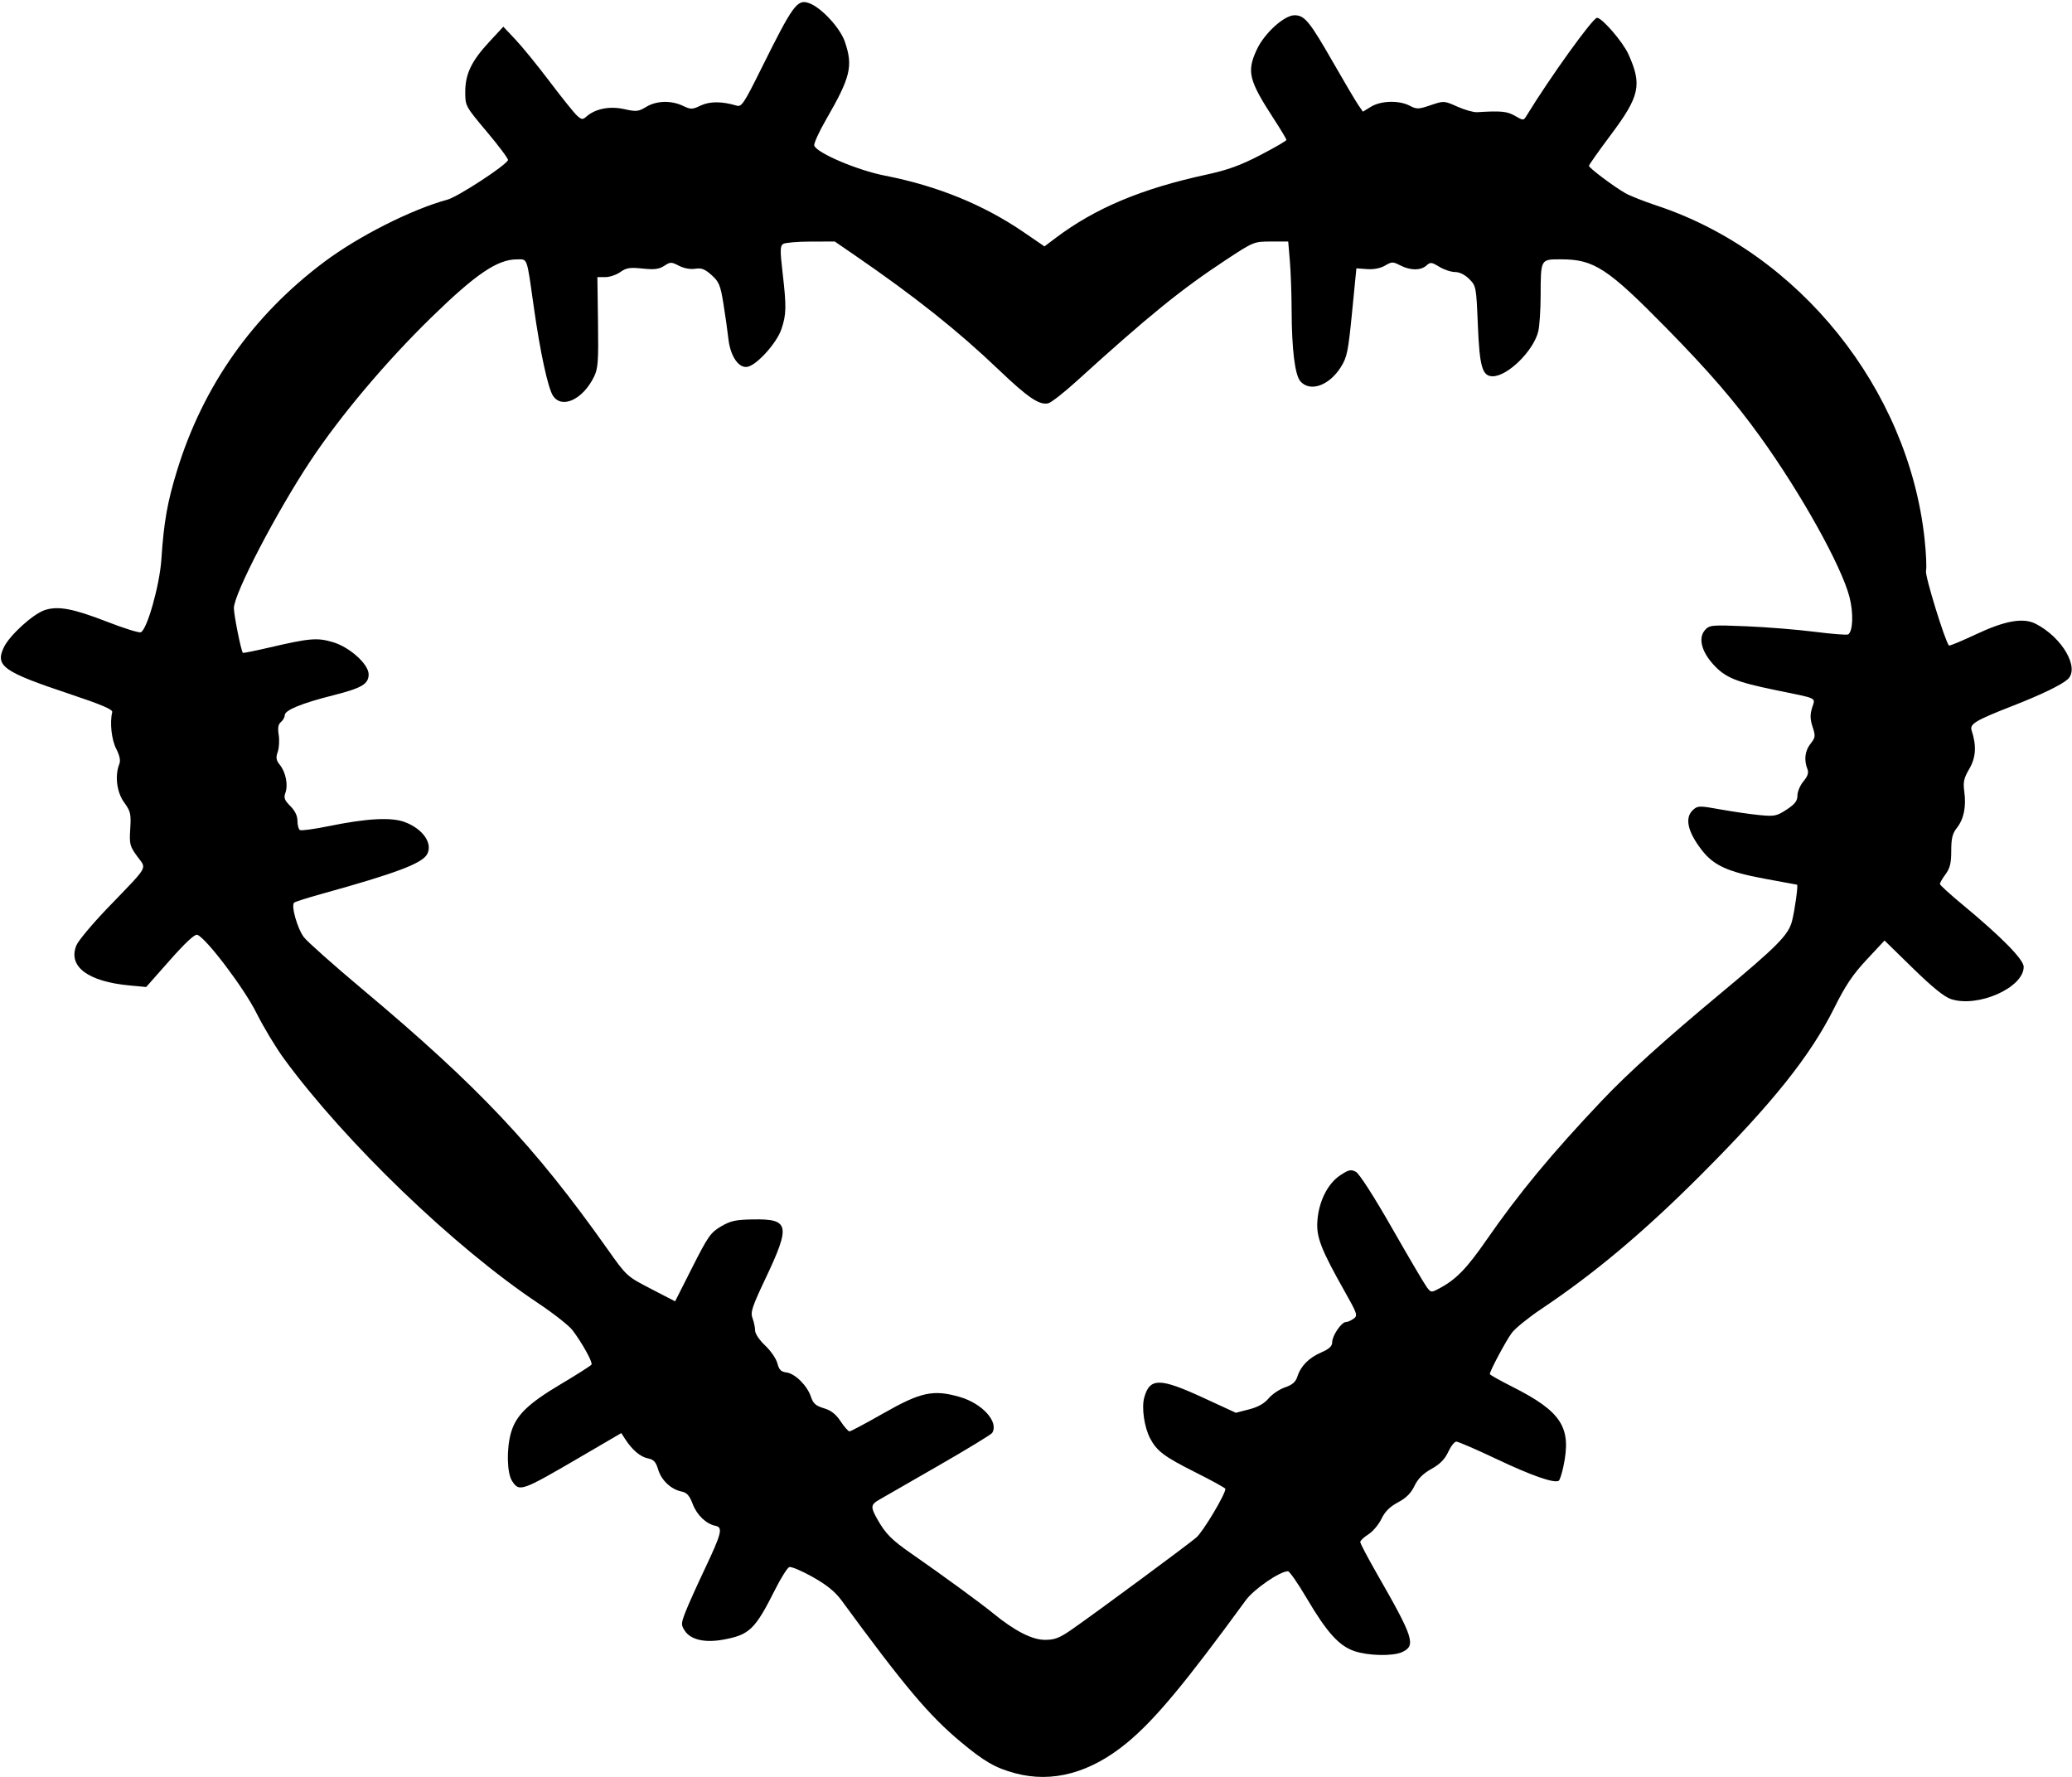 <svg xmlns="http://www.w3.org/2000/svg" viewBox="0 0 815 699" height="699" width="815" id="svg59" version="1.1">
  <defs id="defs63"></defs>
  
  <g id="g65">
    <path id="path69" d="m 399.251,697.455 c -7.746,-2.086 -12.169,-4.64 -21.427,-12.373 C 365.355,674.668 355.742,663.25 331,629.472 c -2.488,-3.397 -5.767,-6.056 -11.34,-9.198 -4.312,-2.431 -8.46,-4.182 -9.217,-3.891 -0.757,0.291 -3.233,4.22 -5.501,8.732 -7.932,15.776 -10.115,17.898 -20.352,19.786 -7.318,1.35 -12.901,0.08 -15.221,-3.461 -1.509,-2.303 -1.496,-2.82 0.179,-7.211 0.993,-2.601 4.439,-10.287 7.658,-17.08 6.616,-13.96 7.228,-16.378 4.294,-16.976 -3.74,-0.762 -7.34,-4.188 -9.018,-8.581 -1.278,-3.346 -2.307,-4.508 -4.354,-4.918 -4.148,-0.83 -7.964,-4.397 -9.233,-8.63 -0.915,-3.055 -1.749,-3.966 -4.05,-4.426 -2.975,-0.595 -6.156,-3.284 -8.909,-7.531 l -1.563,-2.412 -15.437,9.021 c -23.967,14.006 -24.622,14.239 -27.518,9.818 -2.01,-3.067 -2.24,-12.51 -0.46,-18.866 1.927,-6.882 6.602,-11.472 19.505,-19.15 6.438,-3.831 11.928,-7.324 12.199,-7.763 0.544,-0.881 -3.614,-8.409 -7.463,-13.509 -1.358,-1.799 -7.471,-6.607 -13.584,-10.685 C 178.717,490.602 135.951,449.468 111.761,416.5 c -3.229,-4.4 -8.127,-12.529 -10.886,-18.065 -4.858,-9.747 -19.717,-29.393 -23.261,-30.753 -0.964,-0.37 -4.62,3.016 -10.786,9.987 L 57.5,388.216 51,387.611 C 34.544,386.079 26.66,380.148 30.041,371.844 30.79,370.005 36.381,363.325 42.465,357 58.889,339.926 57.72,341.973 53.983,336.841 51.051,332.816 50.851,332.027 51.229,326 c 0.368,-5.878 0.138,-6.873 -2.411,-10.4 -2.907,-4.024 -3.714,-10.51 -1.877,-15.1 0.537,-1.341 0.128,-3.318 -1.24,-6 -1.846,-3.62 -2.57,-10.331 -1.553,-14.415 0.256,-1.028 -4.303,-2.968 -16.648,-7.086 -26.313,-8.777 -29.482,-11.019 -25.988,-18.383 2.241,-4.723 11.477,-13.127 16.106,-14.654 5.214,-1.721 11.172,-0.598 24.661,4.649 6.479,2.52 12.371,4.355 13.093,4.077 2.467,-0.947 7.427,-18.512 8.101,-28.687 0.976,-14.744 2.356,-22.546 6.19,-35 C 79.9,151.749 99.425,124.08 127.5,103.038 141.036,92.893 161.807,82.394 176,78.525 c 4.12,-1.123 23.076,-13.501 23.818,-15.552 0.175,-0.483 -3.538,-5.463 -8.25,-11.066 C 183.066,41.799 183,41.678 183,36.176 c 0,-7.087 2.451,-12.185 9.513,-19.79 L 197.98,10.5 l 4.859,5.155 c 2.672,2.835 8.729,10.283 13.46,16.55 4.731,6.267 9.524,12.229 10.651,13.25 1.849,1.674 2.221,1.706 3.8,0.327 3.485,-3.044 9.11,-4.131 14.793,-2.859 4.739,1.061 5.574,0.976 8.603,-0.87 4.035,-2.46 9.822,-2.635 14.453,-0.438 3.154,1.497 3.665,1.489 7.043,-0.114 3.546,-1.683 8.425,-1.669 14.053,0.038 2.001,0.607 2.863,-0.681 9.777,-14.611 12.387,-24.958 14.102,-27.321 18.676,-25.726 4.826,1.682 12.294,9.711 14.179,15.243 3.279,9.624 2.245,13.878 -7.464,30.7 -2.8,4.851 -4.858,9.423 -4.575,10.161 1.125,2.931 17.012,9.676 27.713,11.764 20.698,4.04 38.887,11.455 54.749,22.318 l 8.073,5.529 4.339,-3.271 C 430.796,81.861 448.964,74.225 474.58,68.673 482.926,66.864 487.916,65.052 495.75,60.989 501.387,58.064 506,55.383 506,55.03 506,54.677 503.794,50.994 501.097,46.845 491.139,31.523 490.313,28.164 494.366,19.462 497.338,13.08 505.133,6 509.189,6 c 3.975,0 5.936,2.4 15.238,18.652 4.36,7.617 8.765,15.068 9.79,16.559 l 1.863,2.711 3.21,-1.957 c 3.913,-2.386 11.036,-2.566 15.21,-0.384 2.753,1.439 3.432,1.421 8.239,-0.209 5.199,-1.764 5.278,-1.76 10.5,0.57 2.894,1.291 6.386,2.276 7.761,2.189 9.387,-0.593 11.808,-0.36 14.908,1.438 3.233,1.875 3.363,1.877 4.461,0.08 C 609.653,30.449 626.523,7 628.174,7 c 1.984,0 10.148,9.464 12.337,14.304 5.468,12.083 4.49,16.519 -7.031,31.891 -4.66,6.218 -8.474,11.628 -8.476,12.024 -0.004,0.83 9.491,7.979 14.261,10.737 1.779,1.029 7.374,3.243 12.431,4.92 55.906,18.539 98.906,72.045 105.31,131.035 0.622,5.726 0.875,11.43 0.562,12.675 -0.461,1.837 7.491,27.633 9.038,29.32 0.205,0.223 4.901,-1.724 10.436,-4.328 11.697,-5.502 18.791,-6.75 23.76,-4.18 10.499,5.429 17.377,17.493 12.448,21.833 -2.524,2.222 -10.416,6.035 -21.273,10.278 -14.984,5.855 -17.304,7.238 -16.454,9.811 1.977,5.985 1.694,10.632 -0.916,15.086 -2.15,3.668 -2.487,5.194 -1.974,8.933 0.814,5.942 -0.177,10.811 -2.909,14.286 -1.754,2.231 -2.224,4.135 -2.224,9.015 0,4.848 -0.487,6.847 -2.25,9.233 -1.238,1.675 -2.229,3.401 -2.203,3.836 0.026,0.435 3.996,4.059 8.822,8.053 C 787.183,368.436 796,377.392 796,380.273 c 0,8.203 -18,16.193 -28.599,12.695 -2.652,-0.875 -7.386,-4.71 -15.007,-12.157 l -11.133,-10.878 -7.048,7.547 c -5.414,5.797 -8.343,10.153 -12.632,18.784 -9.405,18.926 -24.194,37.461 -52.519,65.823 -22.306,22.335 -41.796,38.714 -62.748,52.733 -5.052,3.381 -10.29,7.617 -11.64,9.414 C 592.424,527.228 586,539.248 586,540.461 c 0,0.285 3.938,2.505 8.75,4.932 19.553,9.864 23.497,16.032 20.169,31.548 -0.595,2.772 -1.406,5.241 -1.804,5.487 -1.762,1.089 -10.713,-2.032 -24.292,-8.47 -8.072,-3.827 -15.272,-6.947 -16,-6.933 -0.728,0.014 -2.162,1.843 -3.186,4.063 -1.322,2.866 -3.238,4.805 -6.602,6.683 -3.315,1.851 -5.319,3.86 -6.668,6.687 -1.359,2.848 -3.273,4.756 -6.482,6.462 -3.213,1.709 -5.13,3.622 -6.514,6.5 -1.078,2.243 -3.386,4.979 -5.128,6.079 -1.742,1.1 -3.182,2.45 -3.201,3 -0.019,0.55 2.935,6.175 6.563,12.5 14.481,25.243 15.455,28.284 9.871,30.829 -3.642,1.659 -13.298,1.452 -18.739,-0.402 -6.058,-2.064 -10.823,-7.341 -18.709,-20.72 -3.471,-5.889 -6.81,-10.701 -7.42,-10.695 -3.223,0.035 -13.404,7.045 -16.608,11.436 -23.924,32.785 -35.825,47.065 -46.707,56.04 -14.372,11.855 -29.346,15.924 -44.042,11.966 z M 421.818,640.75 c 9.846,-6.863 45.232,-33.005 48.745,-36.011 C 473.199,602.483 482,587.759 482,585.605 c 0,-0.324 -5.373,-3.283 -11.94,-6.575 -12.075,-6.053 -15.059,-8.295 -17.67,-13.28 -2.3,-4.389 -3.414,-12.074 -2.324,-16.024 2.171,-7.861 6.089,-7.852 23.236,0.053 l 12.801,5.902 5.199,-1.337 c 3.516,-0.904 6.008,-2.304 7.699,-4.326 1.375,-1.644 4.275,-3.595 6.444,-4.335 2.915,-0.994 4.187,-2.107 4.877,-4.264 1.33,-4.157 4.522,-7.375 9.429,-9.504 3.094,-1.342 4.25,-2.424 4.25,-3.975 0,-2.565 3.64,-7.94 5.377,-7.94 0.682,0 2.052,-0.593 3.044,-1.319 1.691,-1.237 1.486,-1.881 -3.307,-10.383 -9.544,-16.93 -11.398,-21.697 -10.934,-28.11 0.554,-7.661 4.058,-14.655 8.971,-17.906 3.354,-2.22 4.23,-2.415 6.172,-1.376 1.349,0.722 7.091,9.665 14.22,22.146 6.576,11.514 12.721,21.951 13.654,23.192 1.687,2.244 1.716,2.246 5.144,0.406 6.45,-3.462 10.598,-7.739 18.333,-18.9 12.789,-18.454 25.773,-34.134 45.492,-54.933 10.143,-10.699 24.878,-24.009 46.335,-41.853 22.559,-18.76 26.976,-23.222 28.366,-28.658 1.121,-4.38 2.488,-14.292 1.977,-14.336 -0.189,-0.016 -6.091,-1.104 -13.114,-2.417 -14.264,-2.667 -19.759,-5.207 -24.429,-11.29 -5.563,-7.247 -6.718,-12.671 -3.348,-15.721 1.841,-1.666 2.458,-1.676 10.75,-0.18 4.838,0.873 11.722,1.873 15.297,2.222 5.98,0.584 6.84,0.411 10.75,-2.153 3.291,-2.158 4.25,-3.406 4.25,-5.533 0,-1.51 1.063,-4.018 2.362,-5.572 1.702,-2.037 2.141,-3.385 1.57,-4.827 -1.413,-3.57 -0.977,-7.173 1.202,-9.943 1.952,-2.482 2.024,-3.049 0.836,-6.647 -0.982,-2.976 -1.033,-4.798 -0.209,-7.482 1.286,-4.189 2.716,-3.49 -14.261,-6.974 -15.851,-3.253 -19.928,-4.943 -24.693,-10.233 -4.608,-5.116 -5.858,-10.389 -3.175,-13.391 1.784,-1.995 2.529,-2.063 16.369,-1.494 7.975,0.328 20.03,1.303 26.788,2.166 6.758,0.863 12.682,1.326 13.163,1.028 1.885,-1.165 2.151,-8.35 0.541,-14.639 -3.123,-12.197 -19.114,-40.906 -35.231,-63.249 -10.083,-13.978 -20.171,-25.659 -36.694,-42.485 C 632.314,105.476 626.992,102 613.991,102 c -8.092,0 -7.946,-0.265 -8.001,14.5 -0.021,5.5 -0.43,11.689 -0.909,13.754 C 603.316,137.854 593.057,148 587.137,148 c -4.091,0 -5.163,-3.694 -5.837,-20.12 -0.618,-15.064 -0.685,-15.419 -3.388,-18.123 -1.706,-1.706 -3.836,-2.759 -5.585,-2.761 -1.555,-0.002 -4.34,-0.926 -6.189,-2.054 -3.053,-1.862 -3.52,-1.907 -5.079,-0.496 -2.213,2.003 -6.336,1.979 -10.28,-0.061 -2.888,-1.493 -3.336,-1.488 -5.98,0.074 -1.792,1.059 -4.429,1.575 -7.068,1.385 l -4.209,-0.304 -1.7,17.28 c -1.531,15.553 -1.975,17.714 -4.45,21.626 -4.571,7.225 -11.983,9.849 -15.826,5.603 -2.196,-2.426 -3.441,-12.441 -3.501,-28.148 -0.024,-6.38 -0.335,-15.042 -0.691,-19.25 L 506.707,95 h -6.758 c -6.698,0 -6.854,0.063 -17.603,7.131 -17.734,11.661 -30.465,21.993 -58.845,47.758 -4.95,4.494 -9.964,8.419 -11.142,8.722 -3.459,0.89 -8.009,-2.185 -19.568,-13.224 -16.11,-15.385 -32.965,-28.781 -56.859,-45.189 L 328.361,95 l -9.431,0.015 c -5.187,0.008 -10.078,0.425 -10.869,0.926 -1.228,0.777 -1.263,2.425 -0.244,11.235 1.569,13.565 1.505,16.523 -0.484,22.361 -1.807,5.303 -9.292,13.696 -13.102,14.693 -3.51,0.918 -6.945,-3.96 -7.726,-10.969 -0.353,-3.168 -1.241,-9.439 -1.974,-13.936 -1.172,-7.195 -1.731,-8.532 -4.661,-11.15 -2.632,-2.352 -3.981,-2.869 -6.444,-2.469 -1.873,0.304 -4.404,-0.161 -6.346,-1.165 -3.023,-1.563 -3.397,-1.562 -5.812,0.02 -2.025,1.327 -3.862,1.557 -8.526,1.07 -4.978,-0.52 -6.401,-0.297 -8.747,1.374 C 242.452,108.102 239.792,109 238.083,109 h -3.109 l 0.244,17.75 c 0.214,15.526 0.014,18.218 -1.595,21.486 -4.4,8.941 -12.631,12.735 -16.11,7.425 -1.991,-3.039 -5.04,-17.14 -7.558,-34.955 -2.833,-20.05 -2.351,-18.711 -6.725,-18.685 -7.645,0.045 -16.15,5.831 -33.594,22.853 -17.777,17.347 -35.611,38.493 -47.336,56.125 -13.482,20.274 -30.299,52.562 -30.303,58.182 -0.002,2.717 2.777,16.589 3.526,17.601 0.115,0.156 4.882,-0.804 10.593,-2.134 15.741,-3.665 18.666,-3.907 24.875,-2.061 6.552,1.948 14.008,8.668 14.008,12.625 0,3.845 -2.663,5.421 -14,8.282 -12.415,3.133 -19,5.846 -19,7.826 0,0.789 -0.672,1.991 -1.493,2.673 -1.076,0.893 -1.322,2.308 -0.882,5.063 0.336,2.103 0.164,5.108 -0.383,6.677 -0.799,2.293 -0.632,3.3 0.85,5.13 2.312,2.855 3.303,7.906 2.158,10.995 -0.711,1.918 -0.348,2.888 1.938,5.173 1.841,1.841 2.813,3.855 2.813,5.831 0,1.66 0.432,3.285 0.96,3.611 0.528,0.326 5.591,-0.354 11.25,-1.512 15.225,-3.115 24.791,-3.617 30.124,-1.58 7.044,2.69 10.952,8.346 8.688,12.576 -1.954,3.651 -12.202,7.511 -41.522,15.639 -5.5,1.525 -10.356,3.067 -10.79,3.427 -1.326,1.099 1.249,10.232 3.844,13.634 1.343,1.761 11.782,11.035 23.197,20.608 45.525,38.18 67.596,61.597 96.25,102.121 7.458,10.548 7.553,10.635 17.024,15.537 l 9.524,4.93 6.782,-13.418 c 6.131,-12.131 7.213,-13.671 11.276,-16.052 3.803,-2.229 5.77,-2.653 12.787,-2.76 14.097,-0.214 14.611,2.338 4.689,23.283 -5.277,11.139 -5.969,13.254 -5.094,15.556 0.557,1.466 1.014,3.648 1.015,4.85 9.5e-4,1.25 1.697,3.78 3.966,5.915 2.181,2.052 4.343,5.202 4.806,7 0.653,2.537 1.442,3.34 3.522,3.585 3.386,0.398 8.212,5.164 9.654,9.534 0.884,2.68 1.905,3.59 5.093,4.546 2.845,0.852 4.737,2.328 6.605,5.15 1.44,2.175 3.01,3.955 3.49,3.955 0.48,0 6.554,-3.238 13.499,-7.196 14.552,-8.293 19.542,-9.348 29.933,-6.327 8.874,2.58 15.421,9.899 12.665,14.158 -0.404,0.625 -9.96,6.438 -21.235,12.918 -11.275,6.48 -21.735,12.494 -23.244,13.365 -3.316,1.912 -3.388,2.859 -0.588,7.775 3.208,5.632 5.581,8.016 13.331,13.395 11.886,8.249 27.227,19.447 32.002,23.36 8.565,7.019 15.446,10.552 20.549,10.552 3.87,0 5.713,-0.727 10.766,-4.25 z" style="fill:#000000"></path>
  </g>
</svg>
